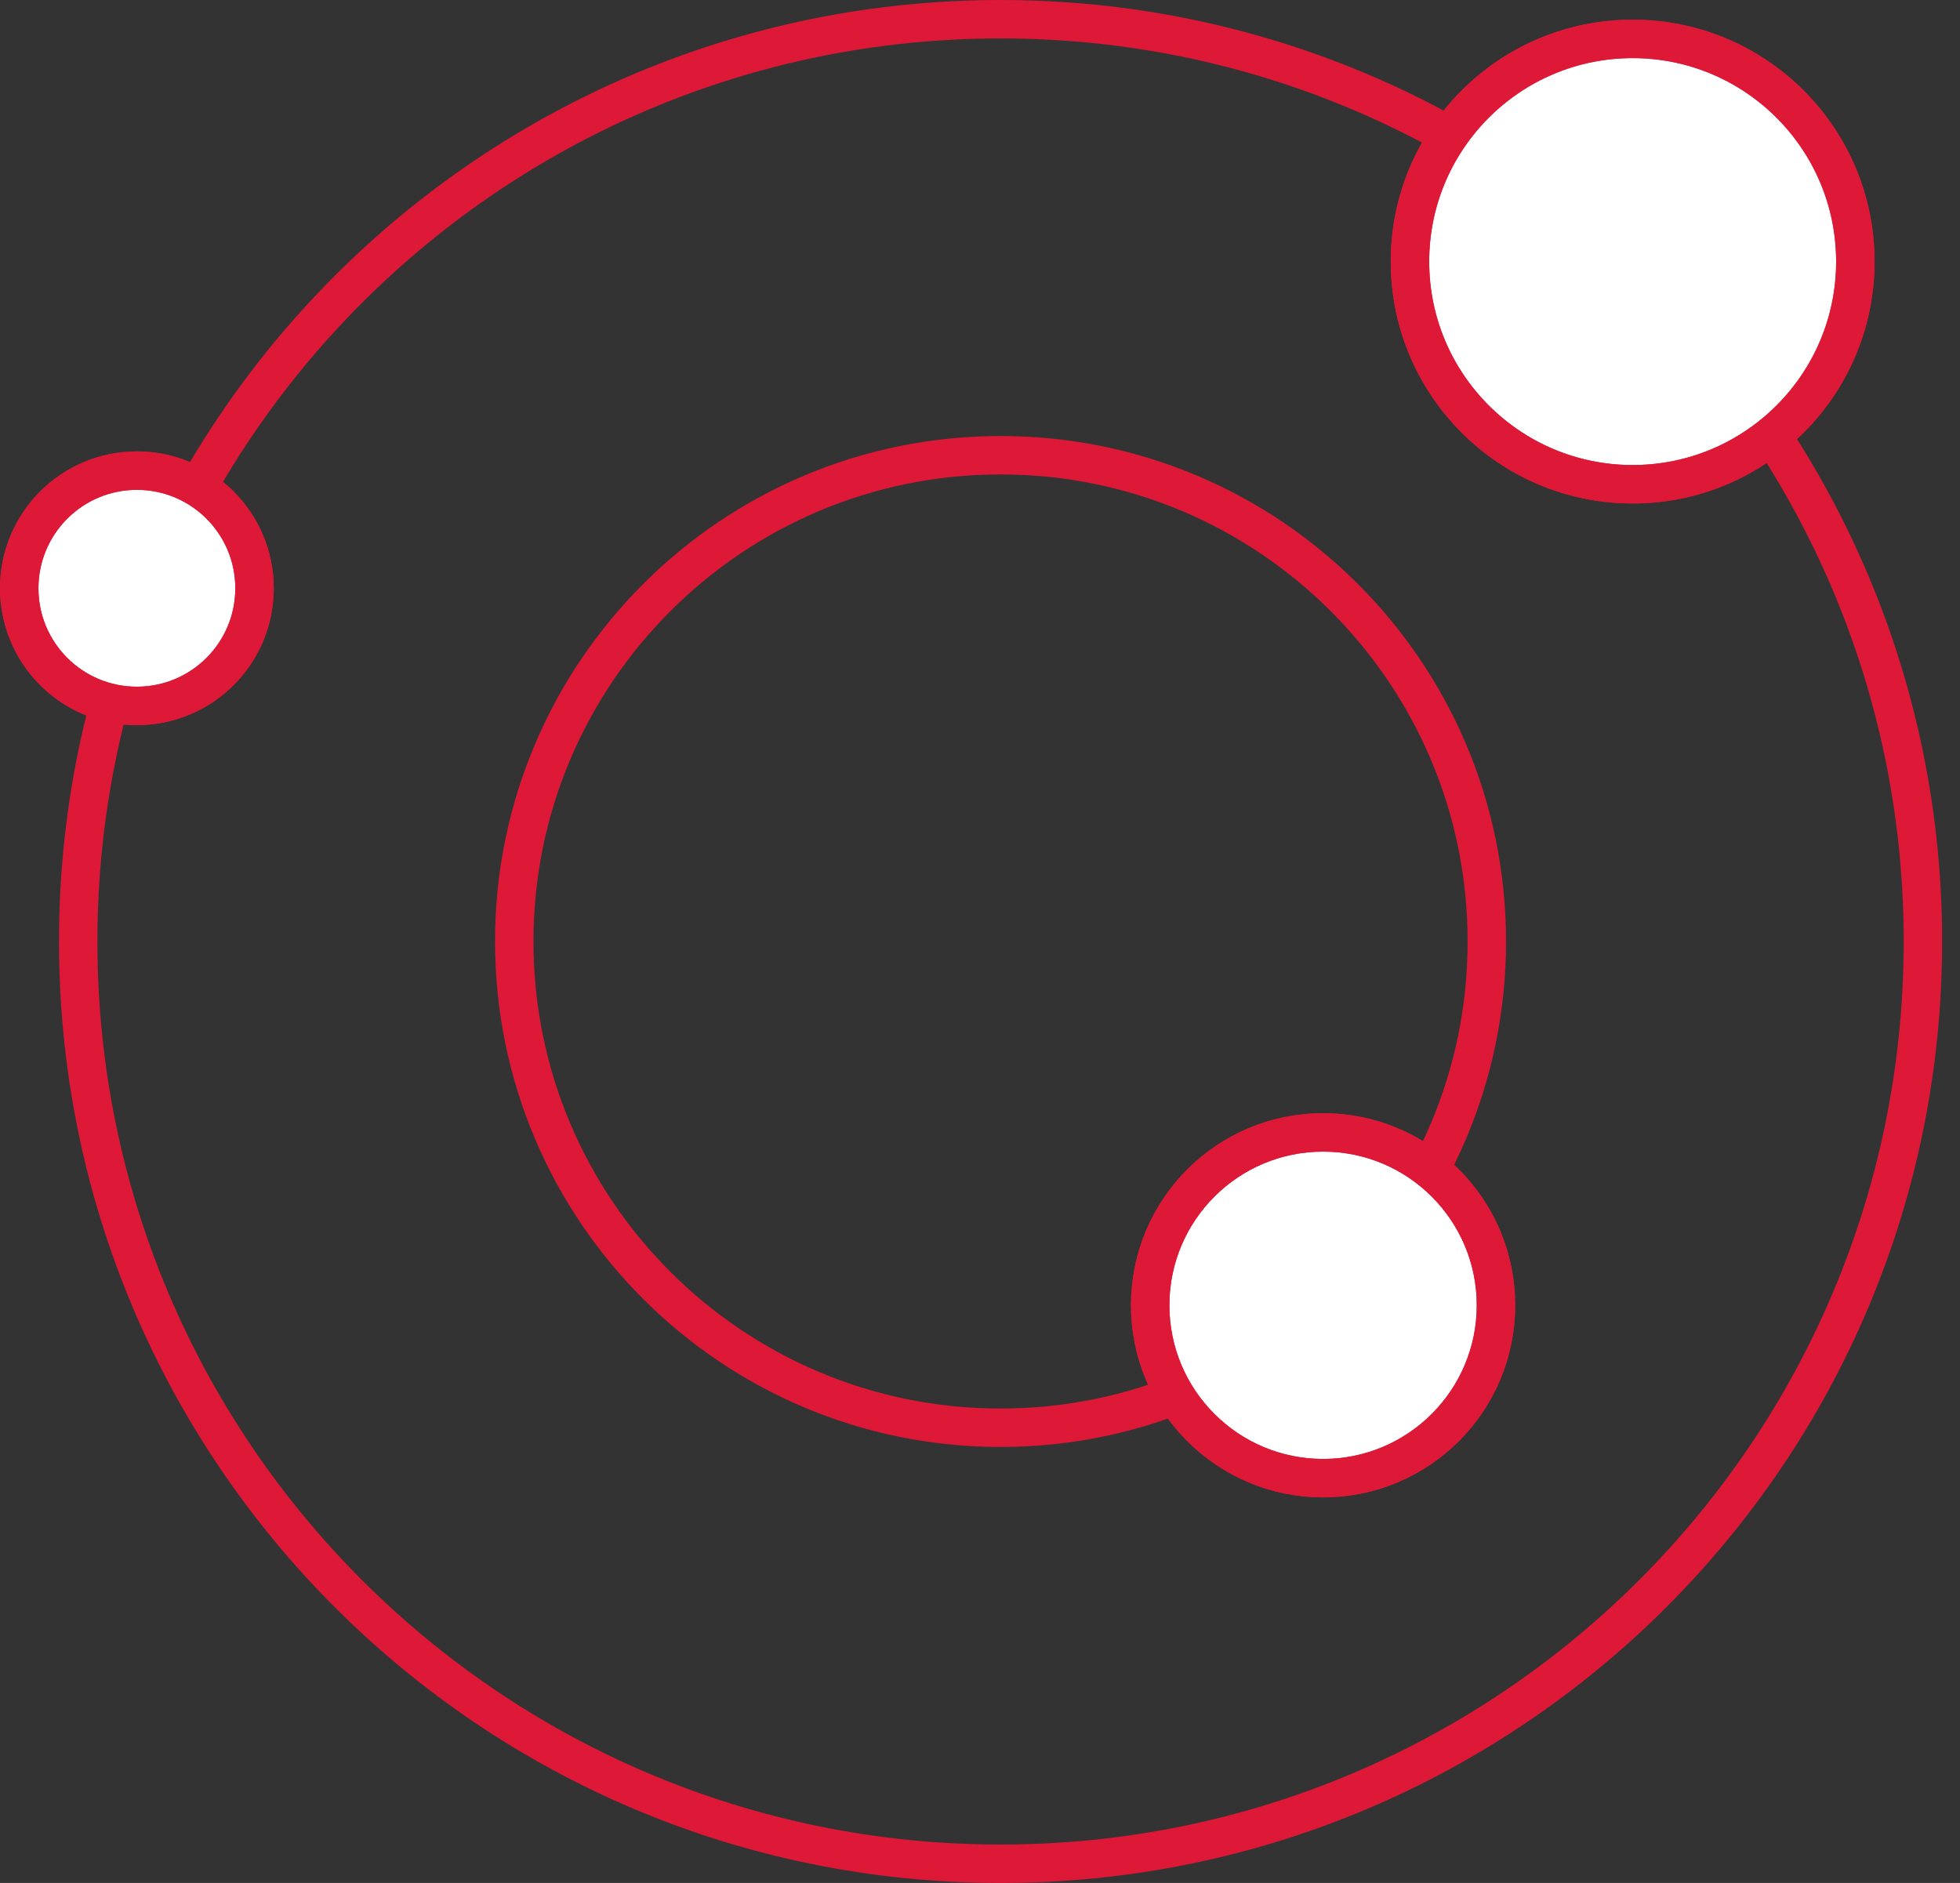 <svg width="51" height="49" viewBox="0 0 51 49" fill="none" xmlns="http://www.w3.org/2000/svg">
<rect x="0" y="0" width="51" height="49" fill="#333333" stroke="none"/>
<path fill-rule="evenodd" clip-rule="evenodd" d="M50.035 24.5C50.035 37.754 39.29 48.5 26.035 48.5C12.78 48.5 2.035 37.754 2.035 24.5C2.035 11.246 12.78 0.5 26.035 0.5C39.29 0.5 50.035 11.246 50.035 24.5Z" stroke="#DE1837" stroke-linecap="round" stroke-linejoin="round"/>
<path fill-rule="evenodd" clip-rule="evenodd" d="M38.688 24.5C38.688 31.488 33.023 37.154 26.035 37.154C19.047 37.154 13.381 31.488 13.381 24.5C13.381 17.512 19.047 11.846 26.035 11.846C33.023 11.846 38.688 17.512 38.688 24.5Z" stroke="#DE1837" stroke-linecap="round" stroke-linejoin="round"/>
<path fill-rule="evenodd" clip-rule="evenodd" d="M38.926 33.967C38.926 36.451 36.912 38.466 34.427 38.466C31.942 38.466 29.928 36.451 29.928 33.967C29.928 31.482 31.942 29.468 34.427 29.468C36.912 29.468 38.926 31.482 38.926 33.967Z" fill="white"/>
<path d="M38.926 33.967C38.926 36.451 36.912 38.466 34.427 38.466C31.942 38.466 29.928 36.451 29.928 33.967C29.928 31.482 31.942 29.468 34.427 29.468C36.912 29.468 38.926 31.482 38.926 33.967" stroke="#DE1837"/>
<path fill-rule="evenodd" clip-rule="evenodd" d="M38.926 33.967C38.926 36.451 36.912 38.466 34.427 38.466C31.942 38.466 29.928 36.451 29.928 33.967C29.928 31.482 31.942 29.468 34.427 29.468C36.912 29.468 38.926 31.482 38.926 33.967Z" stroke="#DE1837" stroke-linecap="round" stroke-linejoin="round"/>
<path fill-rule="evenodd" clip-rule="evenodd" d="M48.277 6.807C48.277 10.007 45.682 12.602 42.482 12.602C39.282 12.602 36.688 10.007 36.688 6.807C36.688 3.607 39.282 1.012 42.482 1.012C45.682 1.012 48.277 3.607 48.277 6.807Z" fill="white"/>
<path d="M48.277 6.807C48.277 10.007 45.682 12.602 42.482 12.602C39.282 12.602 36.688 10.007 36.688 6.807C36.688 3.607 39.282 1.012 42.482 1.012C45.682 1.012 48.277 3.607 48.277 6.807" stroke="#DE1837"/>
<path fill-rule="evenodd" clip-rule="evenodd" d="M48.277 6.807C48.277 10.007 45.682 12.602 42.482 12.602C39.282 12.602 36.688 10.007 36.688 6.807C36.688 3.607 39.282 1.012 42.482 1.012C45.682 1.012 48.277 3.607 48.277 6.807Z" stroke="#DE1837" stroke-linecap="round" stroke-linejoin="round"/>
<path fill-rule="evenodd" clip-rule="evenodd" d="M6.623 15.309C6.623 17 5.253 18.37 3.561 18.37C1.87 18.37 0.5 17 0.5 15.309C0.5 13.618 1.87 12.247 3.561 12.247C5.253 12.247 6.623 13.618 6.623 15.309Z" fill="white"/>
<path d="M6.623 15.309C6.623 17 5.253 18.37 3.561 18.37C1.87 18.37 0.5 17 0.5 15.309C0.5 13.618 1.87 12.247 3.561 12.247C5.253 12.247 6.623 13.618 6.623 15.309" stroke="#DE1837"/>
<path fill-rule="evenodd" clip-rule="evenodd" d="M6.623 15.309C6.623 17 5.253 18.37 3.561 18.37C1.87 18.37 0.5 17 0.5 15.309C0.5 13.618 1.87 12.247 3.561 12.247C5.253 12.247 6.623 13.618 6.623 15.309Z" stroke="#DE1837" stroke-linecap="round" stroke-linejoin="round"/>
</svg>
